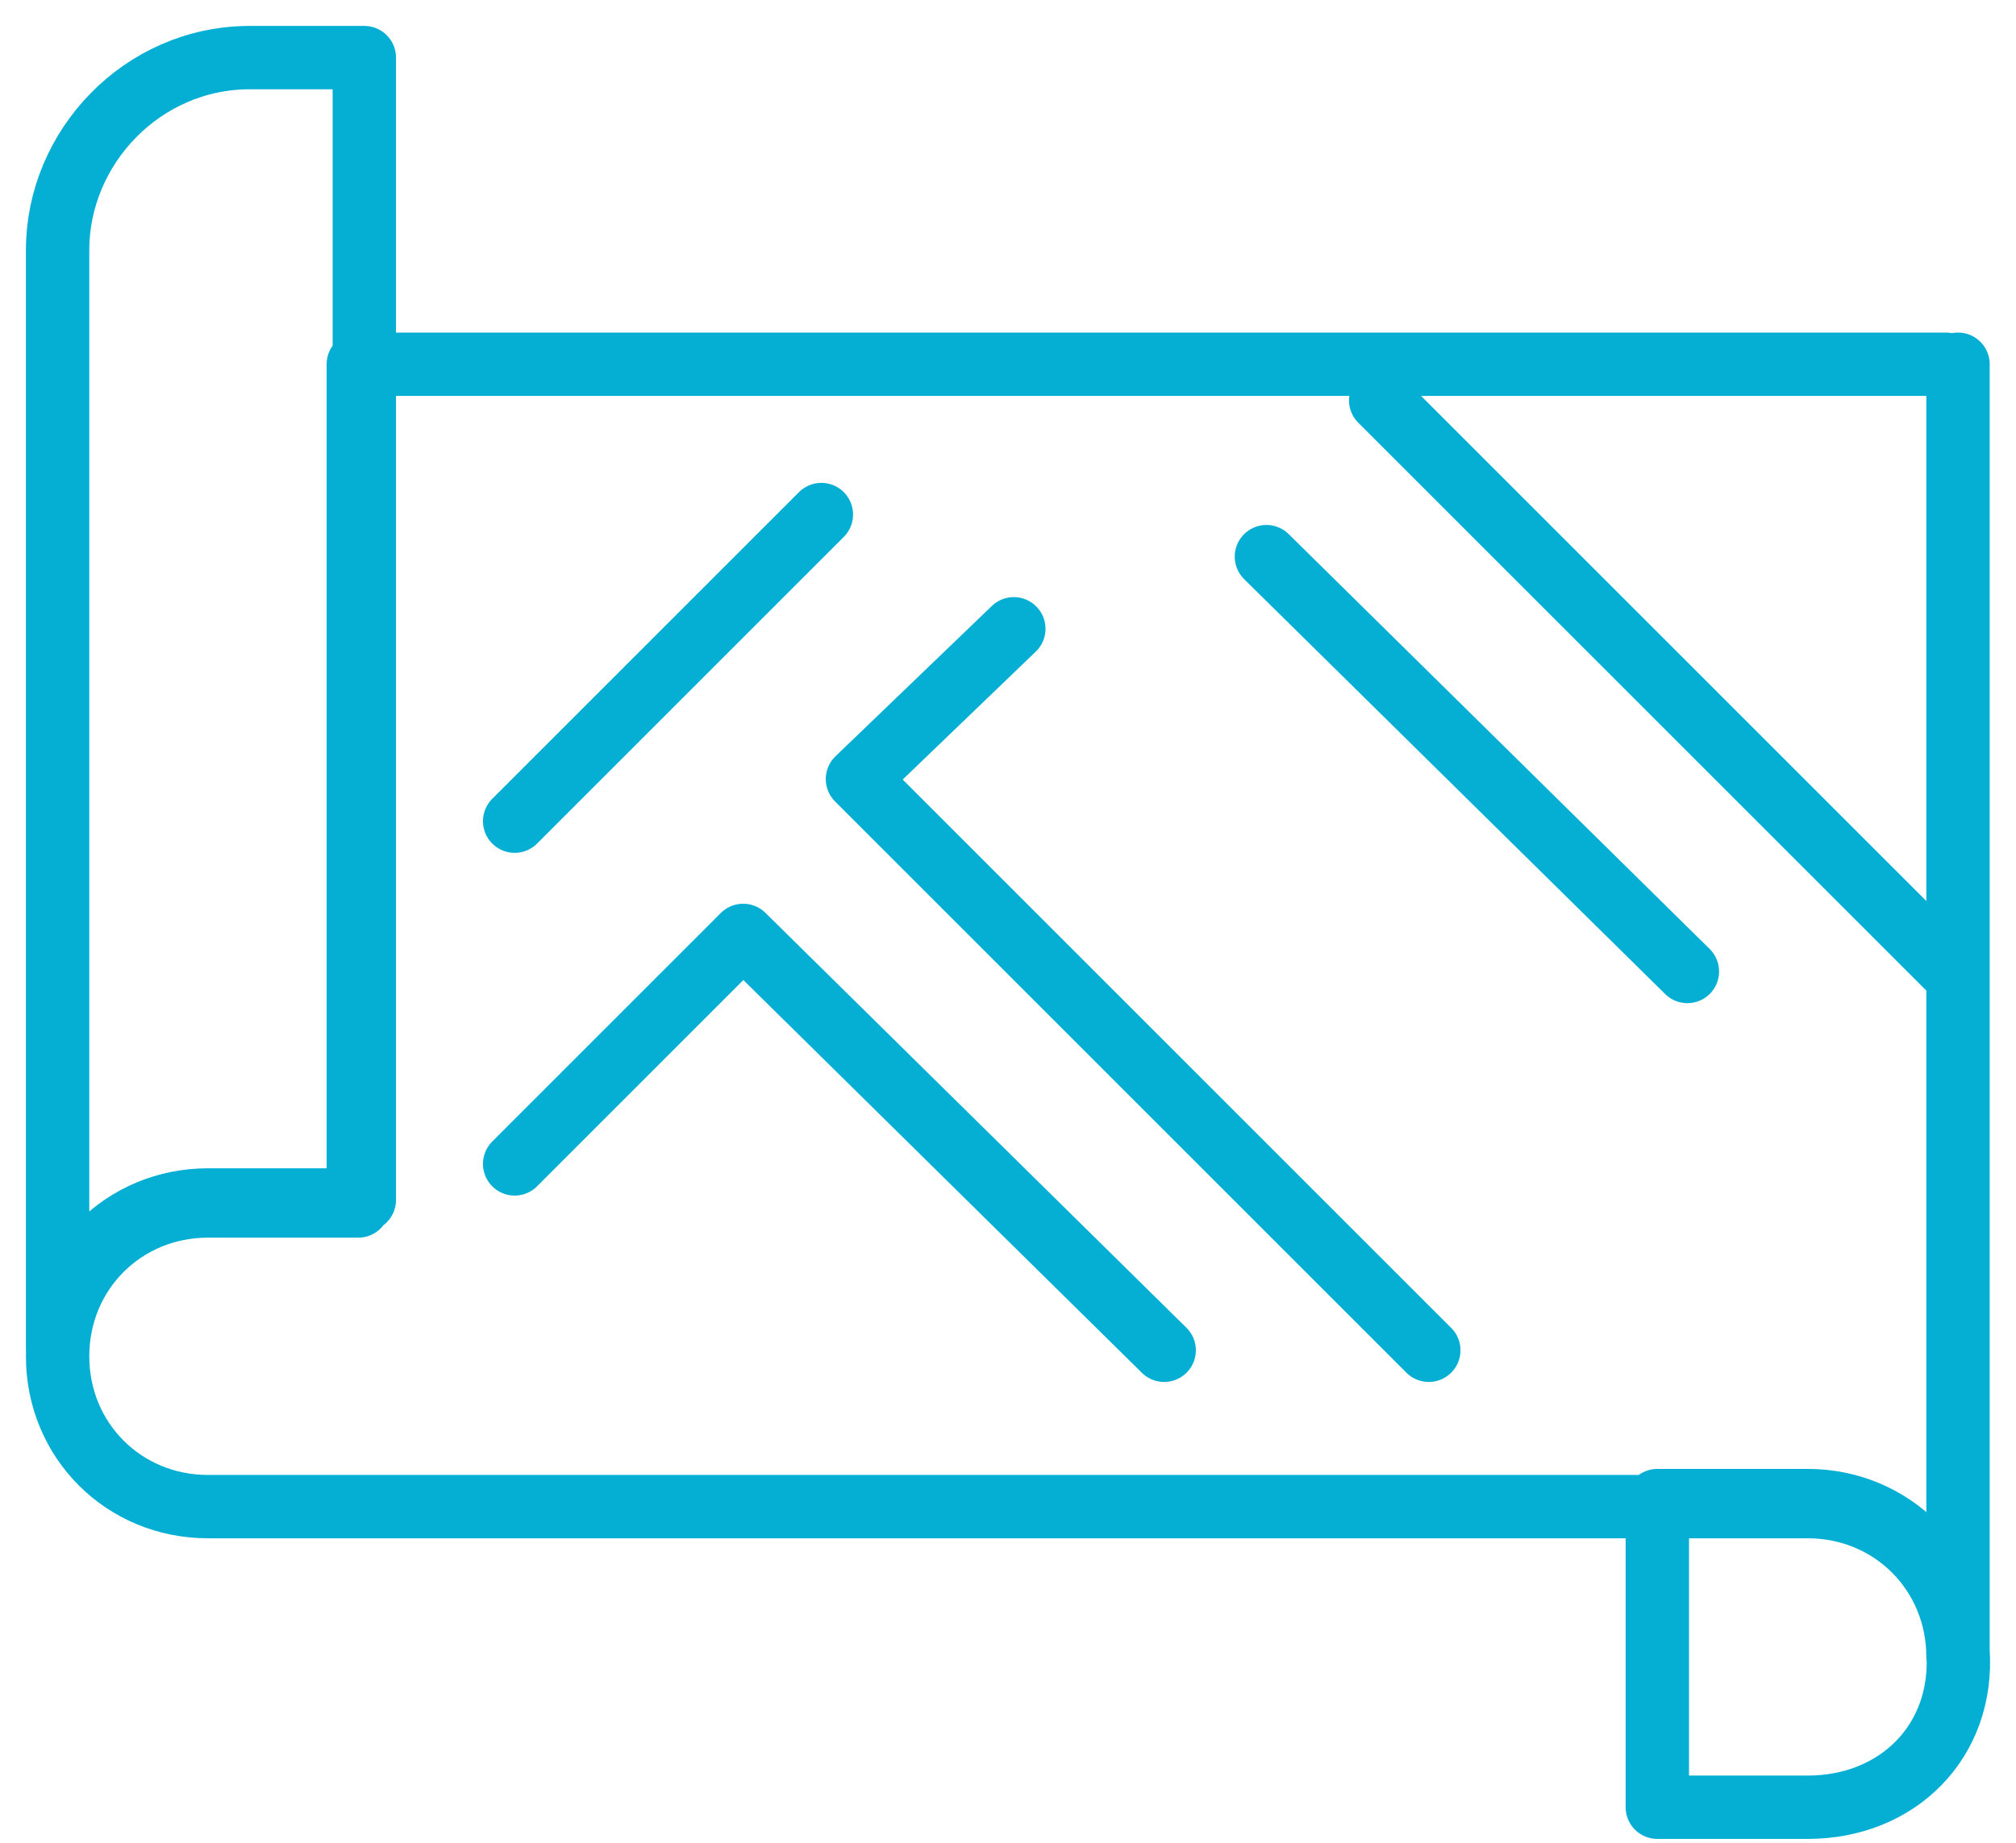 <svg width="70" height="64" viewBox="0 0 70 64" fill="none" xmlns="http://www.w3.org/2000/svg">
<path d="M67.569 12.65H12.441V41.884H7.22C4.297 41.884 2 44.181 2 47.105C2 50.028 4.297 52.325 7.22 52.325H62.766C65.69 52.325 67.987 54.622 67.987 57.546V12.65M17.87 28.52L28.52 17.87M17.87 40.423L25.805 32.487L40.423 46.896M35.202 21.838L29.773 27.058L49.611 46.896M43.973 19.332L58.59 33.74M47.94 13.903L67.778 33.74M7.221 41.675C4.297 41.675 2 43.972 2 46.896V8.682C2 5.132 4.924 2 8.682 2H12.65V41.675H7.221ZM62.766 62.766H57.546V52.116H62.766C65.69 52.116 67.987 54.413 67.987 57.337C68.196 60.469 65.899 62.766 62.766 62.766Z" stroke="#04AFD3" stroke-width="2.2" stroke-linecap="round" stroke-linejoin="round"/>
</svg>
